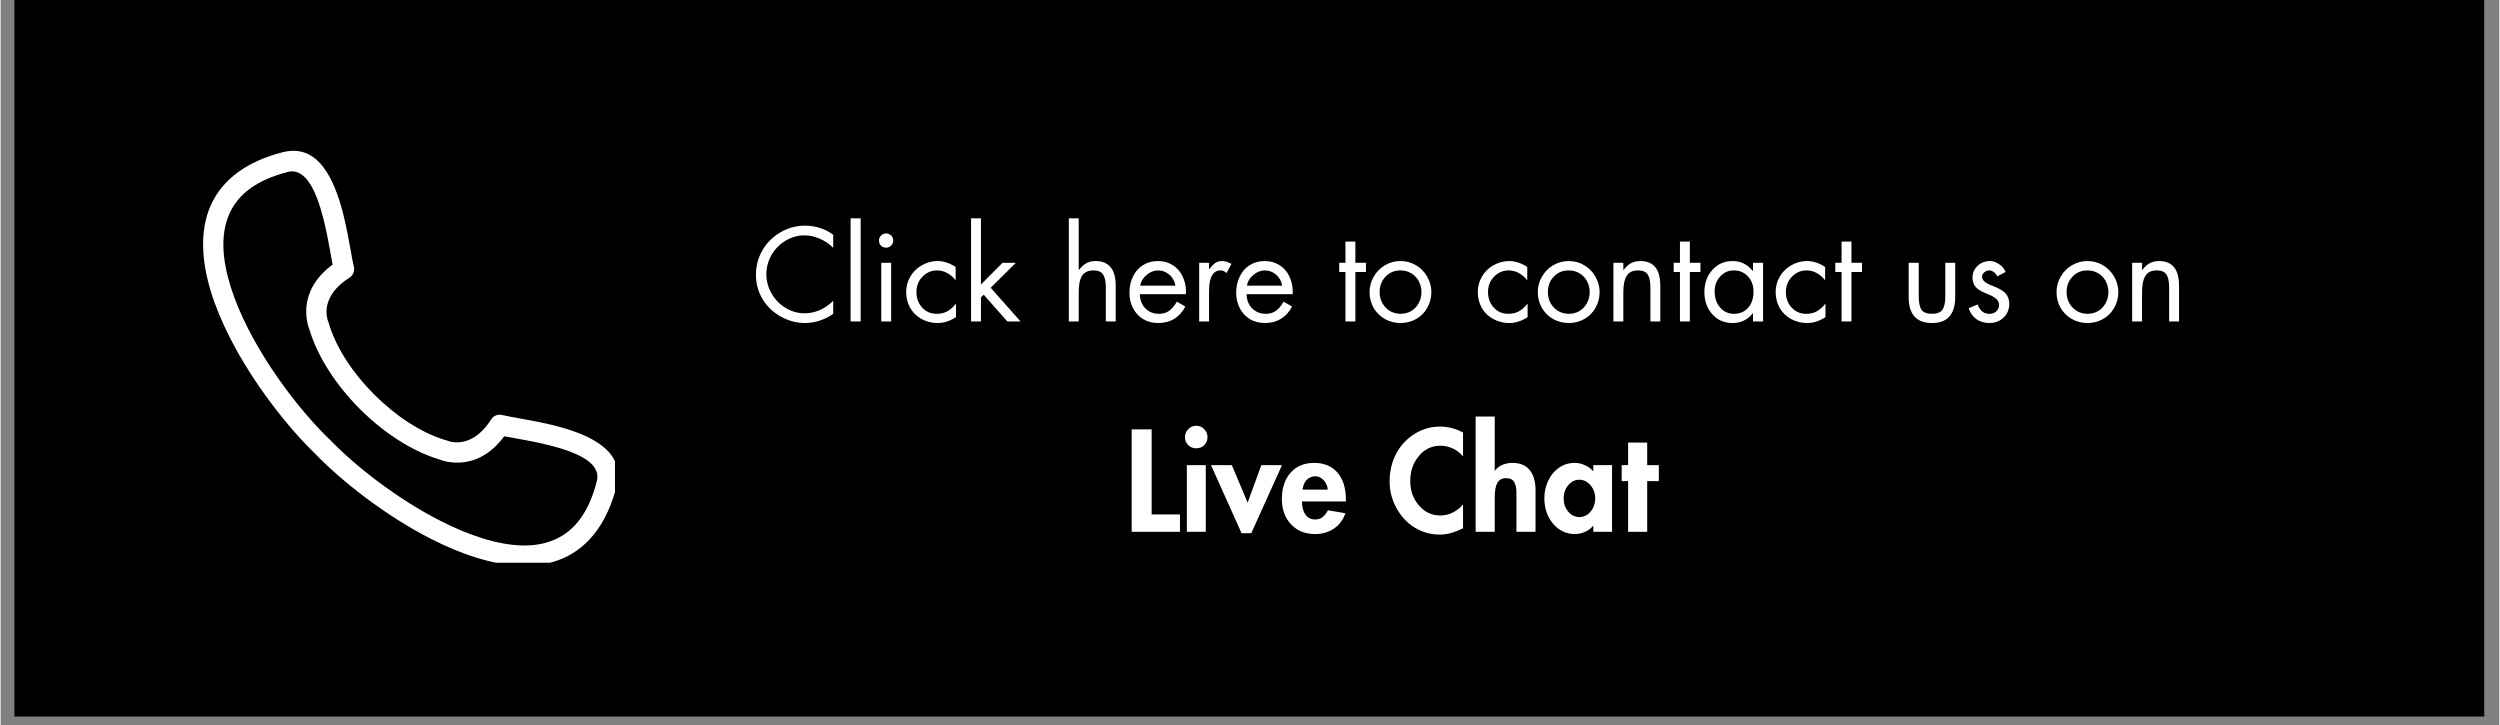 <svg xmlns="http://www.w3.org/2000/svg" xmlns:xlink="http://www.w3.org/1999/xlink" width="300" zoomAndPan="magnify" viewBox="0 0 224.88 65.25" height="87" preserveAspectRatio="xMidYMid meet" version="1.0"><rect x="0" y="0" width="224.88" height="65.25" fill="#808080" stroke="none"/><defs><g/><clipPath id="8fd5ce6d0e"><path d="M 1.219 0 L 223.543 0 L 223.543 64.508 L 1.219 64.508 Z M 1.219 0 " clip-rule="nonzero"/></clipPath><clipPath id="759168bcb8"><path d="M 18.219 13.574 L 55.289 13.574 L 55.289 50.648 L 18.219 50.648 Z M 18.219 13.574 " clip-rule="nonzero"/></clipPath></defs><g clip-path="url(#8fd5ce6d0e)"><path fill="#ffffff" d="M 1.219 0 L 223.66 0 L 223.66 64.508 L 1.219 64.508 Z M 1.219 0 " fill-opacity="1" fill-rule="nonzero"/><path fill="#000000" d="M 1.219 0 L 223.66 0 L 223.66 64.508 L 1.219 64.508 Z M 1.219 0 " fill-opacity="1" fill-rule="nonzero"/></g><g clip-path="url(#759168bcb8)"><path fill="#ffffff" d="M 25.84 15.477 C 24.434 15.836 23.328 16.336 22.477 16.949 C 20.672 18.25 19.992 20.121 20.047 22.242 C 20.109 24.5 20.988 27.059 22.254 29.547 C 24.293 33.559 27.312 37.348 29.582 39.527 L 29.586 39.523 C 29.609 39.547 29.633 39.574 29.656 39.598 C 31.84 41.867 35.605 44.859 39.59 46.883 C 42.078 48.148 44.633 49.027 46.895 49.09 C 49.016 49.145 50.887 48.465 52.188 46.66 C 52.801 45.809 53.301 44.703 53.656 43.297 C 54.082 41.633 51.801 40.691 49.445 40.09 C 48.297 39.797 47.188 39.598 46.262 39.434 C 45.922 39.371 45.602 39.312 45.324 39.262 C 42.859 42.594 39.836 41.492 39.488 41.352 C 37.008 40.613 34.445 38.922 32.328 36.809 C 30.215 34.691 28.523 32.129 27.785 29.645 C 27.645 29.301 26.543 26.277 29.875 23.812 C 29.824 23.535 29.766 23.215 29.703 22.875 C 29.539 21.949 29.34 20.84 29.047 19.691 C 28.445 17.336 27.504 15.055 25.84 15.477 Z M 21.41 15.465 C 22.449 14.715 23.762 14.113 25.391 13.699 C 28.523 12.902 29.996 16 30.824 19.238 C 31.109 20.363 31.324 21.559 31.504 22.551 C 31.598 23.09 31.684 23.562 31.777 23.969 C 31.887 24.352 31.738 24.773 31.387 25 L 30.895 24.223 L 31.383 24.996 C 28.699 26.695 29.375 28.68 29.473 28.93 C 29.492 28.973 29.508 29.016 29.523 29.062 L 29.52 29.062 C 30.156 31.258 31.688 33.574 33.625 35.512 C 35.543 37.426 37.828 38.949 40 39.598 C 40.062 39.609 40.121 39.625 40.18 39.652 C 40.203 39.664 42.305 40.598 44.105 37.805 C 44.297 37.449 44.711 37.25 45.121 37.348 L 44.914 38.242 L 45.121 37.348 C 45.535 37.445 46.023 37.531 46.586 37.633 C 47.578 37.812 48.773 38.027 49.898 38.312 C 53.137 39.141 56.234 40.613 55.434 43.746 C 55.02 45.375 54.422 46.688 53.672 47.727 C 51.965 50.094 49.559 50.988 46.852 50.914 C 44.285 50.844 41.469 49.891 38.762 48.516 C 34.586 46.395 30.633 43.25 28.336 40.867 C 28.332 40.863 28.324 40.855 28.316 40.848 L 28.305 40.832 C 25.918 38.543 22.754 34.57 20.621 30.371 C 19.246 27.668 18.289 24.852 18.223 22.285 C 18.148 19.578 19.043 17.172 21.41 15.465 " fill-opacity="1" fill-rule="nonzero"/></g><g fill="#ffffff" fill-opacity="1"><g transform="translate(67.601, 28.931)"><g><path d="M 7.328 -6.625 C 6.961 -6.988 6.555 -7.266 6.109 -7.453 C 5.66 -7.648 5.203 -7.75 4.734 -7.75 C 4.141 -7.75 3.57 -7.586 3.031 -7.266 C 2.5 -6.941 2.078 -6.508 1.766 -5.969 C 1.461 -5.426 1.312 -4.848 1.312 -4.234 C 1.312 -3.641 1.469 -3.066 1.781 -2.516 C 2.094 -1.973 2.516 -1.539 3.047 -1.219 C 3.578 -0.895 4.148 -0.734 4.766 -0.734 C 5.211 -0.734 5.66 -0.828 6.109 -1.016 C 6.555 -1.211 6.961 -1.492 7.328 -1.859 L 7.328 -0.688 C 6.961 -0.426 6.562 -0.223 6.125 -0.078 C 5.688 0.066 5.242 0.141 4.797 0.141 C 4.047 0.141 3.328 -0.047 2.641 -0.422 C 1.953 -0.797 1.398 -1.316 0.984 -1.984 C 0.578 -2.66 0.375 -3.398 0.375 -4.203 C 0.375 -5.004 0.57 -5.742 0.969 -6.422 C 1.363 -7.098 1.906 -7.633 2.594 -8.031 C 3.281 -8.426 4.016 -8.625 4.797 -8.625 C 5.273 -8.625 5.742 -8.547 6.203 -8.391 C 6.66 -8.234 7.035 -8.035 7.328 -7.797 Z M 7.328 -6.625 "/></g></g></g><g fill="#ffffff" fill-opacity="1"><g transform="translate(75.667, 28.931)"><g><path d="M 1.734 -9.281 L 1.734 0 L 0.828 0 L 0.828 -9.281 Z M 1.734 -9.281 "/></g></g></g><g fill="#ffffff" fill-opacity="1"><g transform="translate(78.221, 28.931)"><g><path d="M 1.922 -5.281 L 1.922 0 L 1.031 0 L 1.031 -5.281 Z M 0.828 -7.297 C 0.828 -7.461 0.891 -7.609 1.016 -7.734 C 1.148 -7.859 1.301 -7.922 1.469 -7.922 C 1.645 -7.922 1.797 -7.859 1.922 -7.734 C 2.047 -7.609 2.109 -7.461 2.109 -7.297 C 2.109 -7.109 2.047 -6.953 1.922 -6.828 C 1.797 -6.703 1.645 -6.641 1.469 -6.641 C 1.301 -6.641 1.148 -6.695 1.016 -6.812 C 0.891 -6.938 0.828 -7.098 0.828 -7.297 Z M 0.828 -7.297 "/></g></g></g><g fill="#ffffff" fill-opacity="1"><g transform="translate(81.168, 28.931)"><g><path d="M 4.781 -3.719 L 4.766 -3.719 C 4.566 -3.977 4.328 -4.188 4.047 -4.344 C 3.766 -4.508 3.453 -4.594 3.109 -4.594 C 2.586 -4.594 2.145 -4.398 1.781 -4.016 C 1.426 -3.641 1.25 -3.18 1.25 -2.641 C 1.25 -2.098 1.422 -1.633 1.766 -1.25 C 2.109 -0.875 2.547 -0.688 3.078 -0.688 C 3.453 -0.688 3.773 -0.766 4.047 -0.922 C 4.328 -1.086 4.578 -1.312 4.797 -1.594 L 4.812 -1.594 L 4.812 -0.391 C 4.562 -0.223 4.297 -0.094 4.016 0 C 3.742 0.094 3.453 0.141 3.141 0.141 C 2.641 0.141 2.164 0.02 1.719 -0.219 C 1.281 -0.457 0.938 -0.789 0.688 -1.219 C 0.445 -1.656 0.328 -2.129 0.328 -2.641 C 0.328 -3.129 0.445 -3.586 0.688 -4.016 C 0.938 -4.453 1.281 -4.797 1.719 -5.047 C 2.164 -5.305 2.645 -5.438 3.156 -5.438 C 3.426 -5.438 3.688 -5.395 3.938 -5.312 C 4.195 -5.238 4.477 -5.102 4.781 -4.906 Z M 4.781 -3.719 "/></g></g></g><g fill="#ffffff" fill-opacity="1"><g transform="translate(86.523, 28.931)"><g><path d="M 1.703 -9.281 L 1.703 -3.328 L 3.641 -5.281 L 4.844 -5.281 L 2.578 -3.031 L 5.266 0 L 4.078 0 L 1.953 -2.406 L 1.703 -2.172 L 1.703 0 L 0.812 0 L 0.812 -9.281 Z M 1.703 -9.281 "/></g></g></g><g fill="#ffffff" fill-opacity="1"><g transform="translate(91.81, 28.931)"><g/></g></g><g fill="#ffffff" fill-opacity="1"><g transform="translate(95.275, 28.931)"><g><path d="M 1.75 -9.281 L 1.75 -4.672 L 1.781 -4.641 C 1.969 -4.898 2.18 -5.098 2.422 -5.234 C 2.66 -5.367 2.945 -5.438 3.281 -5.438 C 3.863 -5.438 4.305 -5.254 4.609 -4.891 C 4.922 -4.535 5.078 -3.969 5.078 -3.188 L 5.078 0 L 4.188 0 L 4.188 -3.078 C 4.188 -3.609 4.102 -3.992 3.938 -4.234 C 3.781 -4.473 3.492 -4.594 3.078 -4.594 C 2.598 -4.594 2.254 -4.43 2.047 -4.109 C 1.848 -3.797 1.75 -3.297 1.75 -2.609 L 1.75 0 L 0.859 0 L 0.859 -9.281 Z M 1.75 -9.281 "/></g></g></g><g fill="#ffffff" fill-opacity="1"><g transform="translate(101.215, 28.931)"><g><path d="M 5.453 -2.453 L 1.312 -2.453 C 1.32 -1.93 1.488 -1.504 1.812 -1.172 C 2.145 -0.848 2.551 -0.688 3.031 -0.688 C 3.375 -0.688 3.672 -0.77 3.922 -0.938 C 4.18 -1.113 4.422 -1.395 4.641 -1.781 L 5.406 -1.344 C 5.156 -0.863 4.82 -0.492 4.406 -0.234 C 3.988 0.016 3.508 0.141 2.969 0.141 C 2.445 0.141 1.988 0.02 1.594 -0.219 C 1.195 -0.469 0.895 -0.801 0.688 -1.219 C 0.477 -1.633 0.375 -2.086 0.375 -2.578 C 0.375 -3.117 0.477 -3.602 0.688 -4.031 C 0.895 -4.469 1.191 -4.812 1.578 -5.062 C 1.973 -5.312 2.43 -5.438 2.953 -5.438 C 3.453 -5.438 3.895 -5.312 4.281 -5.062 C 4.664 -4.82 4.957 -4.488 5.156 -4.062 C 5.363 -3.633 5.469 -3.156 5.469 -2.625 C 5.469 -2.57 5.461 -2.516 5.453 -2.453 Z M 4.516 -3.219 C 4.441 -3.633 4.254 -3.969 3.953 -4.219 C 3.66 -4.469 3.328 -4.594 2.953 -4.594 C 2.586 -4.594 2.242 -4.457 1.922 -4.188 C 1.598 -3.926 1.406 -3.602 1.344 -3.219 Z M 4.516 -3.219 "/></g></g></g><g fill="#ffffff" fill-opacity="1"><g transform="translate(107.053, 28.931)"><g><path d="M 3.281 -4.359 C 3.195 -4.43 3.113 -4.488 3.031 -4.531 C 2.945 -4.57 2.852 -4.594 2.75 -4.594 C 2.406 -4.594 2.145 -4.441 1.969 -4.141 C 1.789 -3.848 1.703 -3.367 1.703 -2.703 L 1.703 0 L 0.812 0 L 0.812 -5.281 L 1.703 -5.281 L 1.703 -4.719 L 1.734 -4.719 C 1.953 -5.008 2.145 -5.203 2.312 -5.297 C 2.477 -5.391 2.676 -5.438 2.906 -5.438 C 3.039 -5.438 3.176 -5.41 3.312 -5.359 C 3.445 -5.316 3.582 -5.258 3.719 -5.188 Z M 3.281 -4.359 "/></g></g></g><g fill="#ffffff" fill-opacity="1"><g transform="translate(110.822, 28.931)"><g><path d="M 5.453 -2.453 L 1.312 -2.453 C 1.32 -1.93 1.488 -1.504 1.812 -1.172 C 2.145 -0.848 2.551 -0.688 3.031 -0.688 C 3.375 -0.688 3.672 -0.77 3.922 -0.938 C 4.18 -1.113 4.422 -1.395 4.641 -1.781 L 5.406 -1.344 C 5.156 -0.863 4.82 -0.492 4.406 -0.234 C 3.988 0.016 3.508 0.141 2.969 0.141 C 2.445 0.141 1.988 0.02 1.594 -0.219 C 1.195 -0.469 0.895 -0.801 0.688 -1.219 C 0.477 -1.633 0.375 -2.086 0.375 -2.578 C 0.375 -3.117 0.477 -3.602 0.688 -4.031 C 0.895 -4.469 1.191 -4.812 1.578 -5.062 C 1.973 -5.312 2.43 -5.438 2.953 -5.438 C 3.453 -5.438 3.895 -5.312 4.281 -5.062 C 4.664 -4.82 4.957 -4.488 5.156 -4.062 C 5.363 -3.633 5.469 -3.156 5.469 -2.625 C 5.469 -2.57 5.461 -2.516 5.453 -2.453 Z M 4.516 -3.219 C 4.441 -3.633 4.254 -3.969 3.953 -4.219 C 3.66 -4.469 3.328 -4.594 2.953 -4.594 C 2.586 -4.594 2.242 -4.457 1.922 -4.188 C 1.598 -3.926 1.406 -3.602 1.344 -3.219 Z M 4.516 -3.219 "/></g></g></g><g fill="#ffffff" fill-opacity="1"><g transform="translate(116.66, 28.931)"><g/></g></g><g fill="#ffffff" fill-opacity="1"><g transform="translate(120.125, 28.931)"><g><path d="M 1.797 -7.188 L 1.797 -5.281 L 2.75 -5.281 L 2.75 -4.453 L 1.797 -4.453 L 1.797 0 L 0.906 0 L 0.906 -4.453 L 0.344 -4.453 L 0.344 -5.281 L 0.906 -5.281 L 0.906 -7.188 Z M 1.797 -7.188 "/></g></g></g><g fill="#ffffff" fill-opacity="1"><g transform="translate(122.825, 28.931)"><g><path d="M 0.375 -2.625 C 0.375 -3.133 0.5 -3.602 0.75 -4.031 C 1 -4.469 1.336 -4.812 1.766 -5.062 C 2.191 -5.312 2.656 -5.438 3.156 -5.438 C 3.664 -5.438 4.129 -5.312 4.547 -5.062 C 4.973 -4.812 5.312 -4.469 5.562 -4.031 C 5.812 -3.602 5.938 -3.133 5.938 -2.625 C 5.938 -2.125 5.812 -1.656 5.562 -1.219 C 5.32 -0.789 4.988 -0.457 4.562 -0.219 C 4.133 0.02 3.664 0.141 3.156 0.141 C 2.656 0.141 2.188 0.02 1.75 -0.219 C 1.32 -0.469 0.984 -0.805 0.734 -1.234 C 0.492 -1.672 0.375 -2.133 0.375 -2.625 Z M 3.156 -4.594 C 2.613 -4.594 2.164 -4.406 1.812 -4.031 C 1.457 -3.656 1.281 -3.191 1.281 -2.641 C 1.281 -2.234 1.379 -1.875 1.578 -1.562 C 1.773 -1.258 2.016 -1.035 2.297 -0.891 C 2.578 -0.754 2.863 -0.688 3.156 -0.688 C 3.5 -0.688 3.812 -0.766 4.094 -0.922 C 4.383 -1.086 4.613 -1.32 4.781 -1.625 C 4.957 -1.926 5.047 -2.266 5.047 -2.641 C 5.047 -2.984 4.969 -3.305 4.812 -3.609 C 4.656 -3.91 4.43 -4.148 4.141 -4.328 C 3.848 -4.504 3.52 -4.594 3.156 -4.594 Z M 3.156 -4.594 "/></g></g></g><g fill="#ffffff" fill-opacity="1"><g transform="translate(129.147, 28.931)"><g/></g></g><g fill="#ffffff" fill-opacity="1"><g transform="translate(132.612, 28.931)"><g><path d="M 4.781 -3.719 L 4.766 -3.719 C 4.566 -3.977 4.328 -4.188 4.047 -4.344 C 3.766 -4.508 3.453 -4.594 3.109 -4.594 C 2.586 -4.594 2.145 -4.398 1.781 -4.016 C 1.426 -3.641 1.25 -3.18 1.25 -2.641 C 1.25 -2.098 1.422 -1.633 1.766 -1.25 C 2.109 -0.875 2.547 -0.688 3.078 -0.688 C 3.453 -0.688 3.773 -0.766 4.047 -0.922 C 4.328 -1.086 4.578 -1.312 4.797 -1.594 L 4.812 -1.594 L 4.812 -0.391 C 4.562 -0.223 4.297 -0.094 4.016 0 C 3.742 0.094 3.453 0.141 3.141 0.141 C 2.641 0.141 2.164 0.02 1.719 -0.219 C 1.281 -0.457 0.938 -0.789 0.688 -1.219 C 0.445 -1.656 0.328 -2.129 0.328 -2.641 C 0.328 -3.129 0.445 -3.586 0.688 -4.016 C 0.938 -4.453 1.281 -4.797 1.719 -5.047 C 2.164 -5.305 2.645 -5.438 3.156 -5.438 C 3.426 -5.438 3.688 -5.395 3.938 -5.312 C 4.195 -5.238 4.477 -5.102 4.781 -4.906 Z M 4.781 -3.719 "/></g></g></g><g fill="#ffffff" fill-opacity="1"><g transform="translate(137.967, 28.931)"><g><path d="M 0.375 -2.625 C 0.375 -3.133 0.5 -3.602 0.75 -4.031 C 1 -4.469 1.336 -4.812 1.766 -5.062 C 2.191 -5.312 2.656 -5.438 3.156 -5.438 C 3.664 -5.438 4.129 -5.312 4.547 -5.062 C 4.973 -4.812 5.312 -4.469 5.562 -4.031 C 5.812 -3.602 5.938 -3.133 5.938 -2.625 C 5.938 -2.125 5.812 -1.656 5.562 -1.219 C 5.32 -0.789 4.988 -0.457 4.562 -0.219 C 4.133 0.02 3.664 0.141 3.156 0.141 C 2.656 0.141 2.188 0.02 1.75 -0.219 C 1.32 -0.469 0.984 -0.805 0.734 -1.234 C 0.492 -1.672 0.375 -2.133 0.375 -2.625 Z M 3.156 -4.594 C 2.613 -4.594 2.164 -4.406 1.812 -4.031 C 1.457 -3.656 1.281 -3.191 1.281 -2.641 C 1.281 -2.234 1.379 -1.875 1.578 -1.562 C 1.773 -1.258 2.016 -1.035 2.297 -0.891 C 2.578 -0.754 2.863 -0.688 3.156 -0.688 C 3.5 -0.688 3.812 -0.766 4.094 -0.922 C 4.383 -1.086 4.613 -1.32 4.781 -1.625 C 4.957 -1.926 5.047 -2.266 5.047 -2.641 C 5.047 -2.984 4.969 -3.305 4.812 -3.609 C 4.656 -3.91 4.43 -4.148 4.141 -4.328 C 3.848 -4.504 3.52 -4.594 3.156 -4.594 Z M 3.156 -4.594 "/></g></g></g><g fill="#ffffff" fill-opacity="1"><g transform="translate(144.289, 28.931)"><g><path d="M 5.078 0 L 4.188 0 L 4.188 -3.078 C 4.188 -3.609 4.102 -3.992 3.938 -4.234 C 3.781 -4.473 3.492 -4.594 3.078 -4.594 C 2.586 -4.594 2.242 -4.426 2.047 -4.094 C 1.848 -3.77 1.75 -3.27 1.75 -2.594 L 1.75 0 L 0.859 0 L 0.859 -5.281 L 1.75 -5.281 L 1.75 -4.641 L 1.781 -4.641 C 1.969 -4.898 2.18 -5.098 2.422 -5.234 C 2.672 -5.367 2.957 -5.438 3.281 -5.438 C 3.875 -5.438 4.32 -5.254 4.625 -4.891 C 4.926 -4.523 5.078 -3.957 5.078 -3.188 Z M 5.078 0 "/></g></g></g><g fill="#ffffff" fill-opacity="1"><g transform="translate(150.229, 28.931)"><g><path d="M 1.797 -7.188 L 1.797 -5.281 L 2.75 -5.281 L 2.75 -4.453 L 1.797 -4.453 L 1.797 0 L 0.906 0 L 0.906 -4.453 L 0.344 -4.453 L 0.344 -5.281 L 0.906 -5.281 L 0.906 -7.188 Z M 1.797 -7.188 "/></g></g></g><g fill="#ffffff" fill-opacity="1"><g transform="translate(152.929, 28.931)"><g><path d="M 4.781 -4.531 L 4.781 -5.281 L 5.688 -5.281 L 5.688 0 L 4.781 0 L 4.781 -0.734 L 4.766 -0.734 C 4.297 -0.148 3.688 0.141 2.938 0.141 C 2.195 0.141 1.586 -0.125 1.109 -0.656 C 0.641 -1.195 0.406 -1.852 0.406 -2.625 C 0.406 -3.438 0.645 -4.109 1.125 -4.641 C 1.602 -5.172 2.211 -5.438 2.953 -5.438 C 3.316 -5.438 3.656 -5.359 3.969 -5.203 C 4.281 -5.047 4.547 -4.82 4.766 -4.531 Z M 3.047 -4.594 C 2.566 -4.594 2.16 -4.41 1.828 -4.047 C 1.492 -3.68 1.328 -3.234 1.328 -2.703 C 1.328 -2.129 1.488 -1.648 1.812 -1.266 C 2.145 -0.879 2.562 -0.688 3.062 -0.688 C 3.594 -0.688 4.02 -0.867 4.344 -1.234 C 4.664 -1.598 4.828 -2.082 4.828 -2.688 C 4.828 -3.238 4.66 -3.691 4.328 -4.047 C 4.004 -4.41 3.578 -4.594 3.047 -4.594 Z M 3.047 -4.594 "/></g></g></g><g fill="#ffffff" fill-opacity="1"><g transform="translate(159.42, 28.931)"><g><path d="M 4.781 -3.719 L 4.766 -3.719 C 4.566 -3.977 4.328 -4.188 4.047 -4.344 C 3.766 -4.508 3.453 -4.594 3.109 -4.594 C 2.586 -4.594 2.145 -4.398 1.781 -4.016 C 1.426 -3.641 1.25 -3.18 1.25 -2.641 C 1.25 -2.098 1.422 -1.633 1.766 -1.25 C 2.109 -0.875 2.547 -0.688 3.078 -0.688 C 3.453 -0.688 3.773 -0.766 4.047 -0.922 C 4.328 -1.086 4.578 -1.312 4.797 -1.594 L 4.812 -1.594 L 4.812 -0.391 C 4.562 -0.223 4.297 -0.094 4.016 0 C 3.742 0.094 3.453 0.141 3.141 0.141 C 2.641 0.141 2.164 0.02 1.719 -0.219 C 1.281 -0.457 0.938 -0.789 0.688 -1.219 C 0.445 -1.656 0.328 -2.129 0.328 -2.641 C 0.328 -3.129 0.445 -3.586 0.688 -4.016 C 0.938 -4.453 1.281 -4.797 1.719 -5.047 C 2.164 -5.305 2.645 -5.438 3.156 -5.438 C 3.426 -5.438 3.688 -5.395 3.938 -5.312 C 4.195 -5.238 4.477 -5.102 4.781 -4.906 Z M 4.781 -3.719 "/></g></g></g><g fill="#ffffff" fill-opacity="1"><g transform="translate(164.774, 28.931)"><g><path d="M 1.797 -7.188 L 1.797 -5.281 L 2.75 -5.281 L 2.75 -4.453 L 1.797 -4.453 L 1.797 0 L 0.906 0 L 0.906 -4.453 L 0.344 -4.453 L 0.344 -5.281 L 0.906 -5.281 L 0.906 -7.188 Z M 1.797 -7.188 "/></g></g></g><g fill="#ffffff" fill-opacity="1"><g transform="translate(167.474, 28.931)"><g/></g></g><g fill="#ffffff" fill-opacity="1"><g transform="translate(170.939, 28.931)"><g><path d="M 1.688 -5.281 L 1.688 -2.266 C 1.688 -1.703 1.77 -1.297 1.938 -1.047 C 2.113 -0.805 2.426 -0.688 2.875 -0.688 C 3.32 -0.688 3.633 -0.805 3.812 -1.047 C 3.988 -1.297 4.078 -1.688 4.078 -2.219 L 4.078 -5.281 L 4.969 -5.281 L 4.969 -2.188 C 4.969 -1.414 4.789 -0.832 4.438 -0.438 C 4.094 -0.051 3.57 0.141 2.875 0.141 C 2.176 0.141 1.648 -0.055 1.297 -0.453 C 0.953 -0.848 0.781 -1.426 0.781 -2.188 L 0.781 -5.281 Z M 1.688 -5.281 "/></g></g></g><g fill="#ffffff" fill-opacity="1"><g transform="translate(176.699, 28.931)"><g><path d="M 3 -4.062 C 2.914 -4.227 2.805 -4.359 2.672 -4.453 C 2.547 -4.547 2.41 -4.594 2.266 -4.594 C 2.109 -4.594 1.961 -4.535 1.828 -4.422 C 1.691 -4.305 1.625 -4.172 1.625 -4.016 C 1.625 -3.711 1.914 -3.453 2.5 -3.234 C 3.094 -3.016 3.504 -2.781 3.734 -2.531 C 3.961 -2.281 4.078 -1.961 4.078 -1.578 C 4.078 -1.285 4.008 -1.008 3.875 -0.75 C 3.738 -0.5 3.531 -0.285 3.25 -0.109 C 2.969 0.055 2.645 0.141 2.281 0.141 C 1.844 0.141 1.457 0.023 1.125 -0.203 C 0.801 -0.43 0.566 -0.758 0.422 -1.188 L 1.219 -1.531 C 1.352 -1.219 1.504 -1 1.672 -0.875 C 1.836 -0.75 2.047 -0.688 2.297 -0.688 C 2.547 -0.688 2.75 -0.758 2.906 -0.906 C 3.07 -1.062 3.156 -1.258 3.156 -1.5 C 3.156 -1.688 3.082 -1.852 2.938 -2 C 2.789 -2.156 2.531 -2.305 2.156 -2.453 C 1.781 -2.598 1.484 -2.75 1.266 -2.906 C 0.941 -3.145 0.773 -3.488 0.766 -3.938 C 0.766 -4.352 0.914 -4.707 1.219 -5 C 1.52 -5.289 1.895 -5.438 2.344 -5.438 C 2.625 -5.438 2.895 -5.344 3.156 -5.156 C 3.426 -4.977 3.625 -4.742 3.75 -4.453 Z M 3 -4.062 "/></g></g></g><g fill="#ffffff" fill-opacity="1"><g transform="translate(181.187, 28.931)"><g/></g></g><g fill="#ffffff" fill-opacity="1"><g transform="translate(184.652, 28.931)"><g><path d="M 0.375 -2.625 C 0.375 -3.133 0.5 -3.602 0.75 -4.031 C 1 -4.469 1.336 -4.812 1.766 -5.062 C 2.191 -5.312 2.656 -5.438 3.156 -5.438 C 3.664 -5.438 4.129 -5.312 4.547 -5.062 C 4.973 -4.812 5.312 -4.469 5.562 -4.031 C 5.812 -3.602 5.938 -3.133 5.938 -2.625 C 5.938 -2.125 5.812 -1.656 5.562 -1.219 C 5.32 -0.789 4.988 -0.457 4.562 -0.219 C 4.133 0.02 3.664 0.141 3.156 0.141 C 2.656 0.141 2.188 0.02 1.75 -0.219 C 1.32 -0.469 0.984 -0.805 0.734 -1.234 C 0.492 -1.672 0.375 -2.133 0.375 -2.625 Z M 3.156 -4.594 C 2.613 -4.594 2.164 -4.406 1.812 -4.031 C 1.457 -3.656 1.281 -3.191 1.281 -2.641 C 1.281 -2.234 1.379 -1.875 1.578 -1.562 C 1.773 -1.258 2.016 -1.035 2.297 -0.891 C 2.578 -0.754 2.863 -0.688 3.156 -0.688 C 3.5 -0.688 3.812 -0.766 4.094 -0.922 C 4.383 -1.086 4.613 -1.32 4.781 -1.625 C 4.957 -1.926 5.047 -2.266 5.047 -2.641 C 5.047 -2.984 4.969 -3.305 4.812 -3.609 C 4.656 -3.91 4.43 -4.148 4.141 -4.328 C 3.848 -4.504 3.52 -4.594 3.156 -4.594 Z M 3.156 -4.594 "/></g></g></g><g fill="#ffffff" fill-opacity="1"><g transform="translate(190.975, 28.931)"><g><path d="M 5.078 0 L 4.188 0 L 4.188 -3.078 C 4.188 -3.609 4.102 -3.992 3.938 -4.234 C 3.781 -4.473 3.492 -4.594 3.078 -4.594 C 2.586 -4.594 2.242 -4.426 2.047 -4.094 C 1.848 -3.77 1.75 -3.27 1.75 -2.594 L 1.75 0 L 0.859 0 L 0.859 -5.281 L 1.75 -5.281 L 1.75 -4.641 L 1.781 -4.641 C 1.969 -4.898 2.18 -5.098 2.422 -5.234 C 2.672 -5.367 2.957 -5.438 3.281 -5.438 C 3.875 -5.438 4.32 -5.254 4.625 -4.891 C 4.926 -4.523 5.078 -3.957 5.078 -3.188 Z M 5.078 0 "/></g></g></g><g fill="#ffffff" fill-opacity="1"><g transform="translate(101.136, 47.863)"><g><path d="M 2.453 -9.219 L 2.453 -1.562 L 5 -1.562 L 5 0 L 0.656 0 L 0.656 -9.219 Z M 2.453 -9.219 "/></g></g></g><g fill="#ffffff" fill-opacity="1"><g transform="translate(106.054, 47.863)"><g><path d="M 0.531 -8.531 C 0.531 -8.801 0.629 -9.035 0.828 -9.234 C 1.023 -9.441 1.266 -9.547 1.547 -9.547 C 1.836 -9.547 2.078 -9.441 2.266 -9.234 C 2.461 -9.035 2.562 -8.801 2.562 -8.531 C 2.562 -8.238 2.461 -7.992 2.266 -7.797 C 2.078 -7.609 1.836 -7.516 1.547 -7.516 C 1.266 -7.516 1.023 -7.609 0.828 -7.797 C 0.629 -7.992 0.531 -8.238 0.531 -8.531 Z M 2.406 -6 L 2.406 0 L 0.703 0 L 0.703 -6 Z M 2.406 -6 "/></g></g></g><g fill="#ffffff" fill-opacity="1"><g transform="translate(109.149, 47.863)"><g><path d="M 1.656 -6 L 3.078 -2.625 L 4.312 -6 L 6.172 -6 L 3.406 0.125 L 2.531 0.125 L -0.219 -6 Z M 1.656 -6 "/></g></g></g><g fill="#ffffff" fill-opacity="1"><g transform="translate(115.12, 47.863)"><g><path d="M 2 -2.734 C 2 -2.234 2.102 -1.836 2.312 -1.547 C 2.52 -1.254 2.812 -1.109 3.188 -1.109 C 3.469 -1.109 3.695 -1.188 3.875 -1.344 C 4.062 -1.5 4.211 -1.695 4.328 -1.938 L 5.906 -1.672 C 5.695 -1.066 5.348 -0.602 4.859 -0.281 C 4.379 0.039 3.82 0.203 3.188 0.203 C 2.289 0.203 1.566 -0.086 1.016 -0.672 C 0.461 -1.254 0.188 -2.016 0.188 -2.953 C 0.188 -3.93 0.445 -4.719 0.969 -5.312 C 1.488 -5.906 2.195 -6.203 3.094 -6.203 C 3.988 -6.203 4.688 -5.91 5.188 -5.328 C 5.695 -4.754 5.953 -3.938 5.953 -2.875 L 5.953 -2.734 Z M 4.328 -3.797 C 4.273 -4.172 4.141 -4.461 3.922 -4.672 C 3.711 -4.891 3.469 -5 3.188 -5 C 2.914 -5 2.672 -4.898 2.453 -4.703 C 2.242 -4.516 2.109 -4.211 2.047 -3.797 Z M 4.328 -3.797 "/></g></g></g><g fill="#ffffff" fill-opacity="1"><g transform="translate(121.249, 47.863)"><g/></g></g><g fill="#ffffff" fill-opacity="1"><g transform="translate(124.785, 47.863)"><g><path d="M 6.828 -6.781 C 6.578 -7.094 6.27 -7.332 5.906 -7.5 C 5.539 -7.664 5.172 -7.75 4.797 -7.75 C 4.016 -7.75 3.363 -7.438 2.844 -6.812 C 2.332 -6.195 2.078 -5.453 2.078 -4.578 C 2.078 -3.711 2.336 -2.977 2.859 -2.375 C 3.379 -1.77 4.02 -1.469 4.781 -1.469 C 5.176 -1.469 5.551 -1.555 5.906 -1.734 C 6.27 -1.922 6.578 -2.16 6.828 -2.453 L 6.828 -0.312 C 6.484 -0.145 6.141 -0.008 5.797 0.094 C 5.461 0.195 5.109 0.25 4.734 0.25 C 3.922 0.25 3.172 0.039 2.484 -0.375 C 1.805 -0.789 1.258 -1.375 0.844 -2.125 C 0.426 -2.875 0.219 -3.676 0.219 -4.531 C 0.219 -5.438 0.414 -6.27 0.812 -7.031 C 1.219 -7.789 1.77 -8.383 2.469 -8.812 C 3.164 -9.25 3.93 -9.469 4.766 -9.469 C 5.141 -9.469 5.5 -9.422 5.844 -9.328 C 6.188 -9.234 6.516 -9.102 6.828 -8.938 Z M 6.828 -6.781 "/></g></g></g><g fill="#ffffff" fill-opacity="1"><g transform="translate(132.138, 47.863)"><g><path d="M 2.328 -10.375 L 2.328 -5.5 L 2.344 -5.5 C 2.531 -5.75 2.758 -5.926 3.031 -6.031 C 3.312 -6.145 3.609 -6.203 3.922 -6.203 C 4.609 -6.203 5.125 -5.988 5.469 -5.562 C 5.82 -5.145 6 -4.531 6 -3.719 L 6 0 L 4.281 0 L 4.281 -3.516 C 4.281 -3.836 4.242 -4.086 4.172 -4.266 C 4.109 -4.453 4.016 -4.594 3.891 -4.688 C 3.766 -4.781 3.582 -4.828 3.344 -4.828 C 2.988 -4.828 2.727 -4.688 2.562 -4.406 C 2.406 -4.125 2.328 -3.691 2.328 -3.109 L 2.328 0 L 0.609 0 L 0.609 -10.375 Z M 2.328 -10.375 "/></g></g></g><g fill="#ffffff" fill-opacity="1"><g transform="translate(138.744, 47.863)"><g><path d="M 4.594 -6 L 6.281 -6 L 6.281 0 L 4.594 0 L 4.594 -0.547 L 4.578 -0.547 C 4.398 -0.316 4.16 -0.133 3.859 0 C 3.555 0.133 3.254 0.203 2.953 0.203 C 2.16 0.203 1.5 -0.109 0.969 -0.734 C 0.445 -1.359 0.188 -2.125 0.188 -3.031 C 0.188 -3.594 0.301 -4.113 0.531 -4.594 C 0.758 -5.082 1.082 -5.473 1.5 -5.766 C 1.914 -6.055 2.391 -6.203 2.922 -6.203 C 3.234 -6.203 3.535 -6.133 3.828 -6 C 4.129 -5.875 4.383 -5.688 4.594 -5.438 Z M 3.328 -4.688 C 2.941 -4.688 2.609 -4.52 2.328 -4.188 C 2.055 -3.852 1.922 -3.461 1.922 -3.016 C 1.922 -2.555 2.055 -2.16 2.328 -1.828 C 2.609 -1.492 2.945 -1.328 3.344 -1.328 C 3.738 -1.328 4.07 -1.488 4.344 -1.812 C 4.625 -2.145 4.766 -2.547 4.766 -3.016 C 4.766 -3.473 4.625 -3.863 4.344 -4.188 C 4.062 -4.52 3.723 -4.688 3.328 -4.688 Z M 3.328 -4.688 "/></g></g></g><g fill="#ffffff" fill-opacity="1"><g transform="translate(145.657, 47.863)"><g><path d="M 2.531 -8.031 L 2.531 -6 L 3.578 -6 L 3.578 -4.562 L 2.531 -4.562 L 2.531 0 L 0.812 0 L 0.812 -4.562 L 0.234 -4.562 L 0.234 -6 L 0.812 -6 L 0.812 -8.031 Z M 2.531 -8.031 "/></g></g></g></svg>